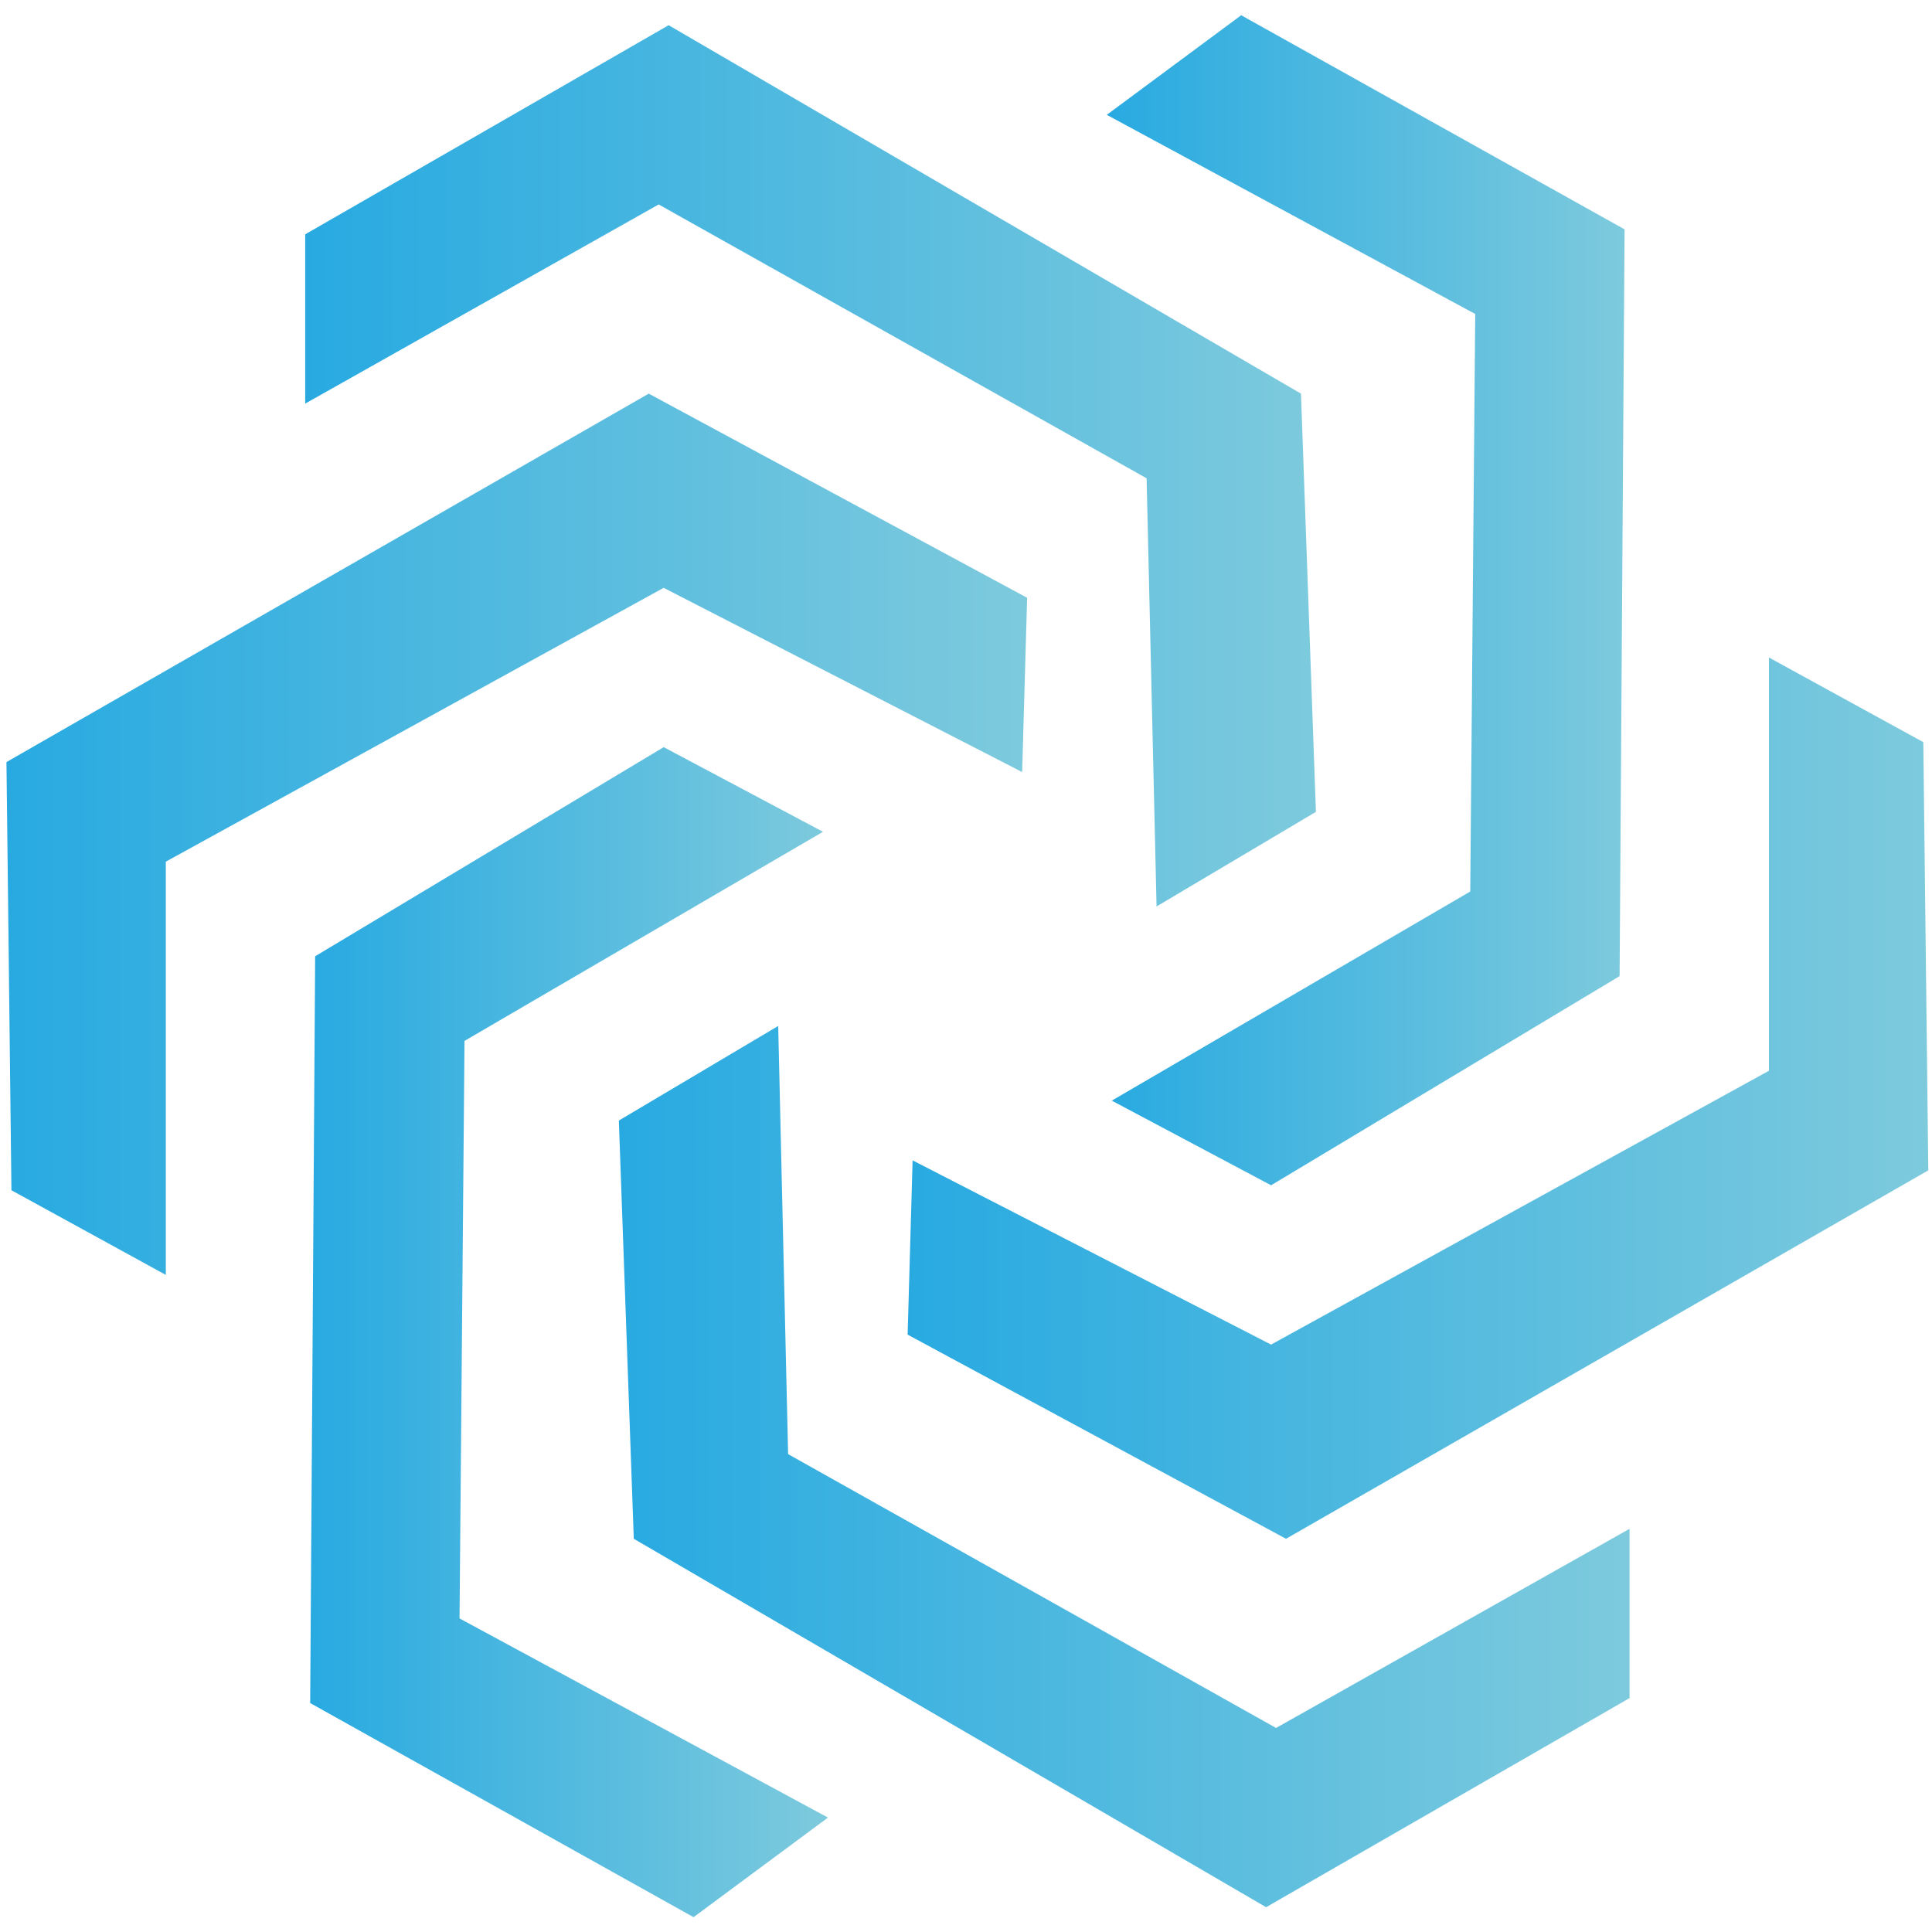<svg xmlns="http://www.w3.org/2000/svg" xmlns:xlink="http://www.w3.org/1999/xlink" id="uuid-9d3fa35e-1f2f-416a-9a78-c0339198084e" viewBox="0 0 512 512"><defs><linearGradient id="uuid-4c58a5b6-8377-4170-91af-3523b904164a" x1="348.73" y1="123.45" x2="80.88" y2="123.45" gradientUnits="userSpaceOnUse"><stop offset="0" stop-color="#7dcadd"></stop><stop offset="1" stop-color="#28aae1"></stop></linearGradient><linearGradient id="uuid-62b5e58d-58ba-49fc-ac9e-85c57f6a0732" x1="430.53" y1="159.08" x2="293.31" y2="159.08" xlink:href="#uuid-4c58a5b6-8377-4170-91af-3523b904164a"></linearGradient><linearGradient id="uuid-5fdc5a4b-4a42-4eff-9fbd-0b21c0d1a58a" x1="511.02" y1="291.02" x2="240.53" y2="291.02" xlink:href="#uuid-4c58a5b6-8377-4170-91af-3523b904164a"></linearGradient><linearGradient id="uuid-ac006ffd-1a53-4746-b2a1-b00cc1e6592c" x1="431.85" y1="388.66" x2="164" y2="388.66" xlink:href="#uuid-4c58a5b6-8377-4170-91af-3523b904164a"></linearGradient><linearGradient id="uuid-aefd1536-fdf8-49f5-8d82-c073c0b6f748" x1="219.42" y1="353.03" x2="82.2" y2="353.03" xlink:href="#uuid-4c58a5b6-8377-4170-91af-3523b904164a"></linearGradient><linearGradient id="uuid-cad64396-8834-463b-ae86-cf803151fc1d" x1="272.2" y1="221.09" x2="1.71" y2="221.09" xlink:href="#uuid-4c58a5b6-8377-4170-91af-3523b904164a"></linearGradient></defs><polygon points="303.86 126.75 306.5 240.22 348.73 215.15 344.77 104.32 177.2 6.68 80.88 62.1 80.88 106.96 174.56 54.18 303.86 126.75" fill="url(#uuid-4c58a5b6-8377-4170-91af-3523b904164a)"></polygon><polygon points="389.63 236.26 294.63 291.68 336.85 314.11 429.21 258.69 430.53 60.78 328.93 4.04 293.31 30.43 390.95 83.21 389.63 236.26" fill="url(#uuid-62b5e58d-58ba-49fc-ac9e-85c57f6a0732)"></polygon><polygon points="241.85 307.51 240.53 353.69 340.81 407.79 511.02 310.15 509.7 196.68 468.79 174.25 468.79 283.76 336.85 356.33 241.85 307.51" fill="url(#uuid-5fdc5a4b-4a42-4eff-9fbd-0b21c0d1a58a)"></polygon><polygon points="208.86 385.36 206.23 271.89 164 296.96 167.96 407.79 335.53 505.43 431.85 450.01 431.85 405.15 338.17 457.93 208.86 385.36" fill="url(#uuid-ac006ffd-1a53-4746-b2a1-b00cc1e6592c)"></polygon><polygon points="123.1 275.85 218.1 220.43 175.88 198 83.52 253.42 82.2 451.33 183.8 508.07 219.42 481.68 121.78 428.9 123.1 275.85" fill="url(#uuid-aefd1536-fdf8-49f5-8d82-c073c0b6f748)"></polygon><polygon points="270.88 204.6 272.2 158.42 171.92 104.32 1.71 201.96 3.03 315.43 43.94 337.86 43.94 228.35 175.88 155.78 270.88 204.6" fill="url(#uuid-cad64396-8834-463b-ae86-cf803151fc1d)"></polygon></svg>